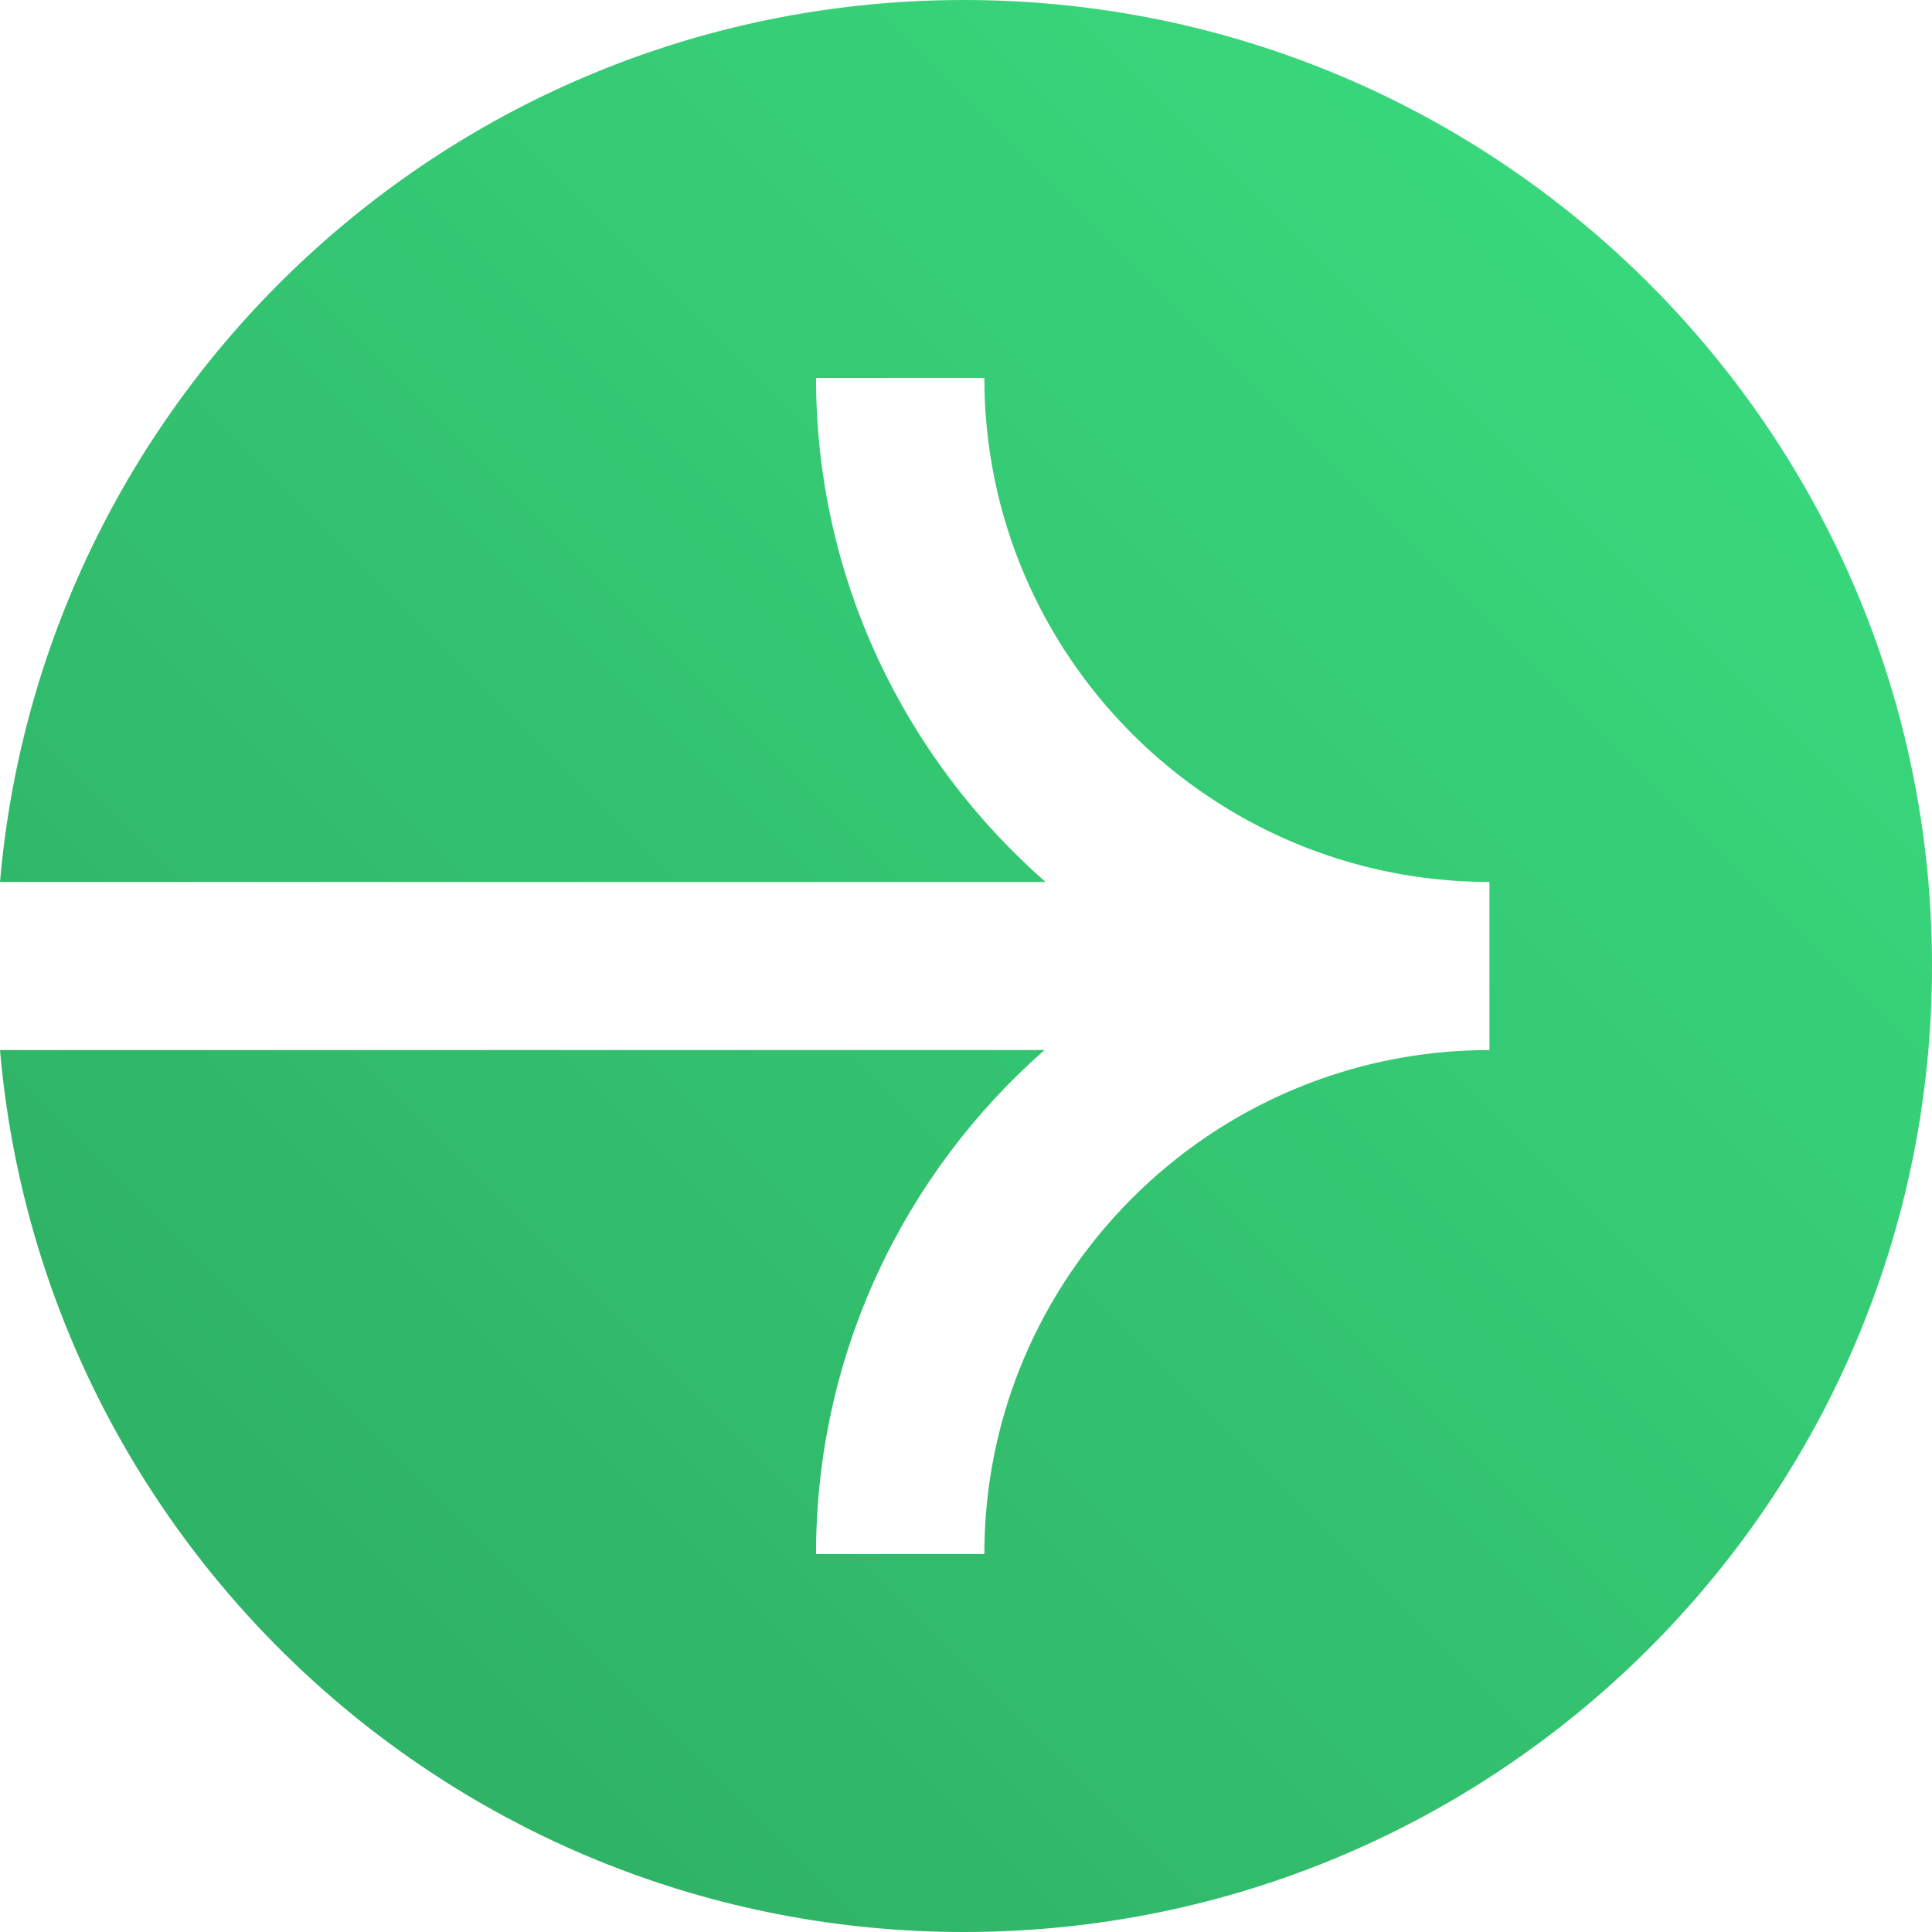 <svg xmlns="http://www.w3.org/2000/svg" width="16" height="16" viewBox="0 0 16 16" fill="none">
  <path d="M16 8C16 3.582 12.41 1.56906e-07 7.982 3.50461e-07C3.79 5.33727e-07 0.354 3.212 3.19283e-07 7.304L8.659 7.304C7.496 6.284 6.758 4.793 6.758 3.13L8.152 3.13C8.152 5.432 10.029 7.304 12.335 7.304L12.335 8.696C10.029 8.696 8.152 10.568 8.152 12.87L6.758 12.87C6.758 11.209 7.49 9.716 8.65 8.696L3.80099e-07 8.696C0.354 12.787 3.79 16 7.982 16C12.41 16 16 12.418 16 8Z" fill="url(#paint0_linear_2249_2397)"/>
  <defs>
    <linearGradient id="paint0_linear_2249_2397" x1="19.2" y1="-3.2" x2="4.1328e-07" y2="16" gradientUnits="userSpaceOnUse">
      <stop offset="0.155" stop-color="#3BE081"/>
      <stop offset="0.851" stop-color="#2FB367"/>
    </linearGradient>
  </defs>
</svg>